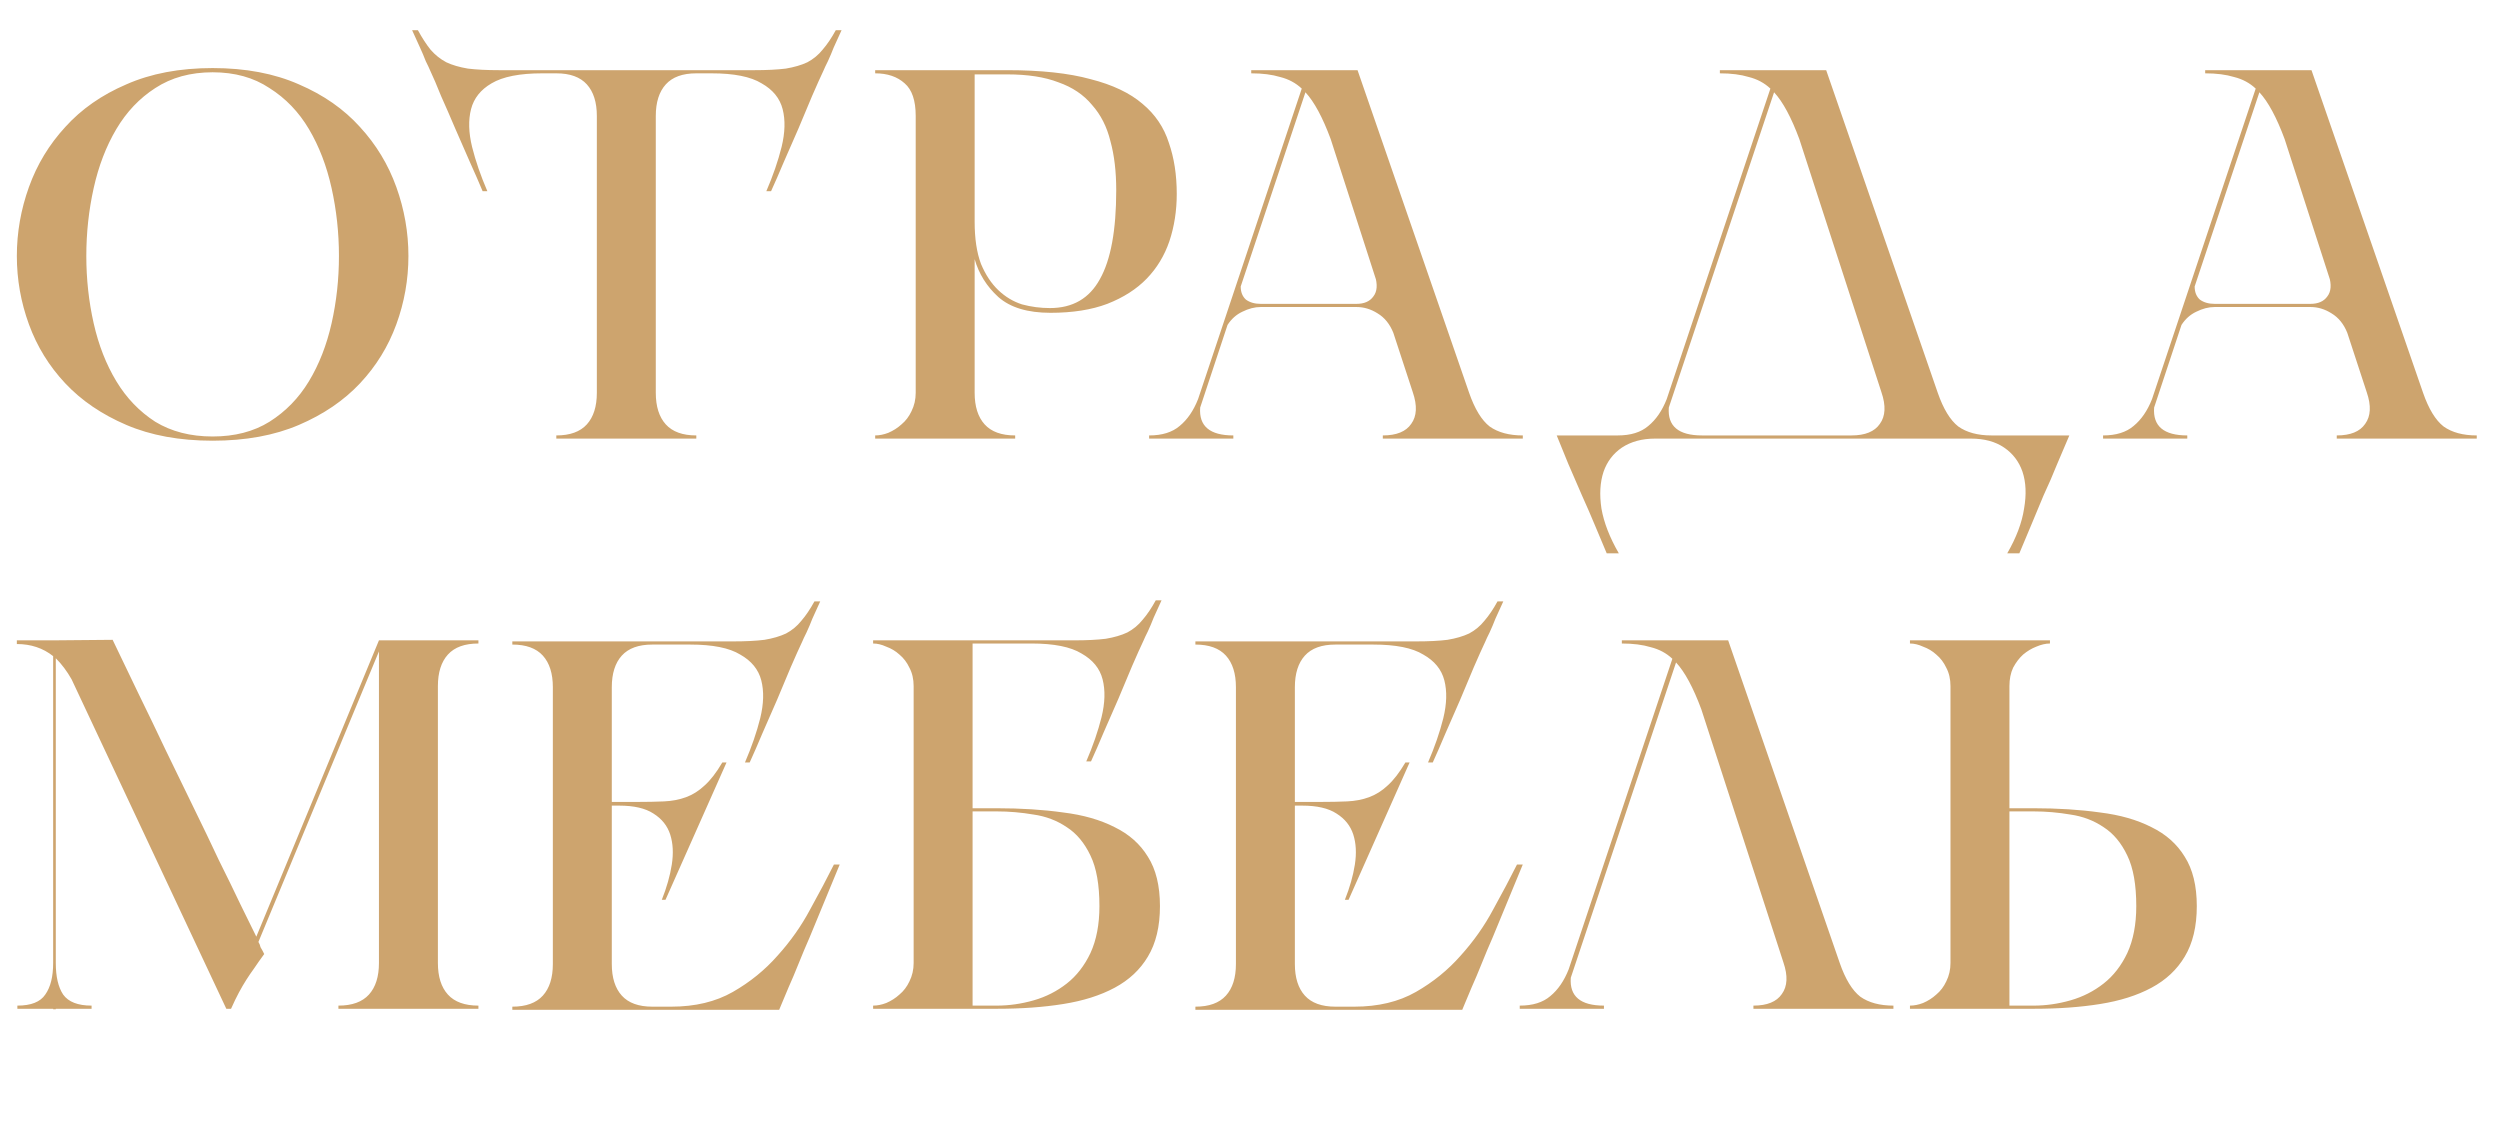 <?xml version="1.0" encoding="UTF-8"?> <svg xmlns="http://www.w3.org/2000/svg" width="57" height="26" viewBox="0 0 57 26" fill="none"><g clip-path="url(#clip0_122_1919)"><path d="M0.384 5.836C0.384 5.3 0.476 4.776 0.66 4.264C0.844 3.752 1.12 3.296 1.488 2.896C1.856 2.488 2.32 2.164 2.88 1.924C3.44 1.676 4.096 1.552 4.848 1.552C5.6 1.552 6.256 1.676 6.816 1.924C7.376 2.164 7.84 2.488 8.208 2.896C8.576 3.296 8.852 3.752 9.036 4.264C9.22 4.776 9.312 5.3 9.312 5.836C9.312 6.372 9.22 6.892 9.036 7.396C8.852 7.9 8.576 8.348 8.208 8.74C7.84 9.132 7.376 9.448 6.816 9.688C6.256 9.928 5.6 10.048 4.848 10.048C4.096 10.048 3.44 9.928 2.88 9.688C2.32 9.448 1.856 9.132 1.488 8.74C1.12 8.348 0.844 7.9 0.66 7.396C0.476 6.892 0.384 6.372 0.384 5.836ZM1.968 5.836C1.968 6.364 2.024 6.876 2.136 7.372C2.248 7.868 2.42 8.308 2.652 8.692C2.884 9.076 3.18 9.384 3.54 9.616C3.908 9.84 4.344 9.952 4.848 9.952C5.352 9.952 5.784 9.84 6.144 9.616C6.512 9.384 6.812 9.076 7.044 8.692C7.276 8.308 7.448 7.868 7.56 7.372C7.672 6.876 7.728 6.364 7.728 5.836C7.728 5.308 7.672 4.792 7.56 4.288C7.448 3.784 7.276 3.336 7.044 2.944C6.812 2.552 6.512 2.24 6.144 2.008C5.784 1.768 5.352 1.648 4.848 1.648C4.344 1.648 3.908 1.768 3.54 2.008C3.18 2.24 2.884 2.552 2.652 2.944C2.42 3.336 2.248 3.784 2.136 4.288C2.024 4.792 1.968 5.308 1.968 5.836ZM9.528 0.688C9.624 0.864 9.72 1.012 9.816 1.132C9.92 1.252 10.04 1.348 10.176 1.42C10.312 1.484 10.476 1.532 10.668 1.564C10.86 1.588 11.1 1.6 11.388 1.6H17.196C17.484 1.6 17.724 1.588 17.916 1.564C18.108 1.532 18.272 1.484 18.408 1.42C18.544 1.348 18.66 1.252 18.756 1.132C18.86 1.012 18.96 0.864 19.056 0.688H19.188C19.124 0.832 19.064 0.964 19.008 1.084C18.968 1.188 18.924 1.292 18.876 1.396C18.828 1.492 18.796 1.56 18.78 1.6C18.708 1.752 18.62 1.948 18.516 2.188C18.42 2.42 18.316 2.668 18.204 2.932C18.092 3.188 17.98 3.444 17.868 3.7C17.764 3.948 17.668 4.168 17.58 4.36H17.472C17.624 4.008 17.74 3.672 17.82 3.352C17.9 3.024 17.908 2.736 17.844 2.488C17.78 2.24 17.62 2.044 17.364 1.9C17.116 1.748 16.736 1.672 16.224 1.672H15.876C15.564 1.672 15.332 1.756 15.18 1.924C15.028 2.092 14.952 2.332 14.952 2.644V8.956C14.952 9.268 15.028 9.508 15.18 9.676C15.332 9.844 15.564 9.928 15.876 9.928V10H12.684V9.928C12.996 9.928 13.228 9.844 13.38 9.676C13.532 9.508 13.608 9.268 13.608 8.956V2.644C13.608 2.332 13.532 2.092 13.38 1.924C13.228 1.756 12.996 1.672 12.684 1.672H12.36C11.848 1.672 11.464 1.748 11.208 1.9C10.96 2.044 10.804 2.24 10.74 2.488C10.676 2.736 10.684 3.024 10.764 3.352C10.844 3.672 10.96 4.008 11.112 4.36H11.004C10.924 4.168 10.828 3.948 10.716 3.7C10.604 3.444 10.492 3.188 10.38 2.932C10.268 2.668 10.16 2.42 10.056 2.188C9.96 1.948 9.876 1.752 9.804 1.6C9.788 1.56 9.756 1.492 9.708 1.396C9.668 1.292 9.624 1.188 9.576 1.084C9.52 0.964 9.46 0.832 9.396 0.688H9.528ZM19.954 1.672V1.6H22.966C23.734 1.6 24.366 1.668 24.862 1.804C25.366 1.932 25.762 2.12 26.05 2.368C26.338 2.608 26.538 2.904 26.65 3.256C26.77 3.6 26.83 3.988 26.83 4.42C26.83 4.804 26.774 5.164 26.662 5.5C26.55 5.828 26.378 6.112 26.146 6.352C25.914 6.592 25.614 6.784 25.246 6.928C24.886 7.064 24.454 7.132 23.95 7.132C23.43 7.132 23.034 7.012 22.762 6.772C22.498 6.532 22.318 6.244 22.222 5.908V8.956C22.222 9.268 22.298 9.508 22.45 9.676C22.602 9.844 22.834 9.928 23.146 9.928V10H19.954V9.928C20.05 9.928 20.15 9.908 20.254 9.868C20.366 9.82 20.466 9.756 20.554 9.676C20.65 9.596 20.726 9.496 20.782 9.376C20.846 9.248 20.878 9.108 20.878 8.956V2.644C20.878 2.292 20.794 2.044 20.626 1.9C20.458 1.748 20.234 1.672 19.954 1.672ZM22.222 1.696V5.056C22.222 5.44 22.27 5.76 22.366 6.016C22.47 6.264 22.602 6.464 22.762 6.616C22.922 6.768 23.102 6.876 23.302 6.94C23.51 6.996 23.722 7.024 23.938 7.024C24.458 7.024 24.838 6.804 25.078 6.364C25.326 5.924 25.45 5.248 25.45 4.336C25.45 3.912 25.406 3.54 25.318 3.22C25.238 2.892 25.098 2.616 24.898 2.392C24.706 2.16 24.45 1.988 24.13 1.876C23.818 1.756 23.43 1.696 22.966 1.696H22.222ZM26.2 9.928C26.496 9.928 26.728 9.856 26.896 9.712C27.072 9.568 27.212 9.364 27.316 9.1L29.68 2.02C29.544 1.892 29.38 1.804 29.188 1.756C29.004 1.7 28.784 1.672 28.528 1.672V1.6H30.952L33.496 8.956C33.624 9.324 33.78 9.58 33.964 9.724C34.156 9.86 34.408 9.928 34.72 9.928V10H31.528V9.928C31.84 9.928 32.056 9.84 32.176 9.664C32.304 9.488 32.316 9.248 32.212 8.944L31.768 7.588C31.688 7.388 31.568 7.24 31.408 7.144C31.256 7.048 31.096 7 30.928 7H28.744C28.608 7 28.468 7.036 28.324 7.108C28.188 7.172 28.076 7.272 27.988 7.408L27.364 9.292C27.332 9.716 27.584 9.928 28.12 9.928V10H26.2V9.928ZM28.288 6.532C28.288 6.66 28.328 6.76 28.408 6.832C28.496 6.896 28.608 6.928 28.744 6.928H30.928C31.104 6.928 31.232 6.872 31.312 6.76C31.4 6.648 31.412 6.488 31.348 6.28L31.408 6.484L30.34 3.172C30.156 2.676 29.964 2.32 29.764 2.104L28.288 6.532ZM35.493 9.928H36.885C37.181 9.928 37.413 9.856 37.581 9.712C37.757 9.568 37.897 9.364 38.001 9.1L40.365 2.02C40.229 1.892 40.065 1.804 39.873 1.756C39.689 1.7 39.469 1.672 39.213 1.672V1.6H41.637L44.181 8.956C44.309 9.324 44.465 9.58 44.649 9.724C44.841 9.86 45.093 9.928 45.405 9.928H47.181C47.101 10.12 47.009 10.336 46.905 10.576C46.809 10.816 46.705 11.056 46.593 11.296C46.489 11.544 46.389 11.784 46.293 12.016C46.197 12.248 46.113 12.448 46.041 12.616H45.765C45.973 12.256 46.101 11.916 46.149 11.596C46.205 11.276 46.193 10.996 46.113 10.756C46.033 10.524 45.893 10.34 45.693 10.204C45.493 10.068 45.241 10 44.937 10H37.737C37.441 10 37.189 10.068 36.981 10.204C36.781 10.34 36.641 10.524 36.561 10.756C36.481 10.996 36.465 11.276 36.513 11.596C36.569 11.916 36.701 12.256 36.909 12.616H36.633C36.561 12.448 36.477 12.248 36.381 12.016C36.285 11.784 36.181 11.544 36.069 11.296C35.965 11.056 35.861 10.816 35.757 10.576C35.661 10.336 35.573 10.12 35.493 9.928ZM42.213 9.928C42.525 9.928 42.741 9.84 42.861 9.664C42.989 9.488 43.001 9.248 42.897 8.944L41.025 3.172C40.841 2.676 40.649 2.32 40.449 2.104L38.049 9.292C38.017 9.716 38.269 9.928 38.805 9.928H42.213ZM47.95 9.928C48.246 9.928 48.478 9.856 48.646 9.712C48.822 9.568 48.962 9.364 49.066 9.1L51.43 2.02C51.294 1.892 51.13 1.804 50.938 1.756C50.754 1.7 50.534 1.672 50.278 1.672V1.6H52.702L55.246 8.956C55.374 9.324 55.53 9.58 55.714 9.724C55.906 9.86 56.158 9.928 56.47 9.928V10H53.278V9.928C53.59 9.928 53.806 9.84 53.926 9.664C54.054 9.488 54.066 9.248 53.962 8.944L53.518 7.588C53.438 7.388 53.318 7.24 53.158 7.144C53.006 7.048 52.846 7 52.678 7H50.494C50.358 7 50.218 7.036 50.074 7.108C49.938 7.172 49.826 7.272 49.738 7.408L49.114 9.292C49.082 9.716 49.334 9.928 49.87 9.928V10H47.95V9.928ZM50.038 6.532C50.038 6.66 50.078 6.76 50.158 6.832C50.246 6.896 50.358 6.928 50.494 6.928H52.678C52.854 6.928 52.982 6.872 53.062 6.76C53.15 6.648 53.162 6.488 53.098 6.28L53.158 6.484L52.09 3.172C51.906 2.676 51.714 2.32 51.514 2.104L50.038 6.532Z" fill="#CDA46E"></path><path d="M0.384 14.6H1.212L2.568 14.588C2.752 14.972 2.948 15.38 3.156 15.812C3.364 16.236 3.572 16.668 3.78 17.108C3.996 17.548 4.208 17.984 4.416 18.416C4.624 18.84 4.816 19.24 4.992 19.616C5.176 19.984 5.34 20.32 5.484 20.624C5.636 20.928 5.756 21.172 5.844 21.356L8.64 14.6H10.908V14.672C10.596 14.672 10.364 14.756 10.212 14.924C10.06 15.092 9.984 15.332 9.984 15.644V21.956C9.984 22.268 10.06 22.508 10.212 22.676C10.364 22.844 10.596 22.928 10.908 22.928V23H7.716V22.928C8.028 22.928 8.26 22.844 8.412 22.676C8.564 22.508 8.64 22.268 8.64 21.956V14.852L5.892 21.476C5.916 21.516 5.932 21.556 5.94 21.596C5.956 21.628 5.972 21.656 5.988 21.68C6.004 21.712 6.016 21.736 6.024 21.752C5.936 21.872 5.86 21.98 5.796 22.076C5.732 22.164 5.672 22.252 5.616 22.34C5.56 22.428 5.504 22.524 5.448 22.628C5.392 22.732 5.332 22.856 5.268 23H5.16L1.632 15.488C1.528 15.304 1.408 15.144 1.272 15.008V21.956C1.272 22.268 1.328 22.508 1.44 22.676C1.56 22.844 1.776 22.928 2.088 22.928V23H1.272V23.012H1.212V23H0.396V22.928C0.708 22.928 0.92 22.844 1.032 22.676C1.152 22.508 1.212 22.268 1.212 21.956V14.96C0.98 14.776 0.704 14.684 0.384 14.684V14.6ZM11.681 22.952C11.993 22.952 12.225 22.868 12.377 22.7C12.529 22.532 12.605 22.292 12.605 21.98V15.668C12.605 15.356 12.529 15.116 12.377 14.948C12.225 14.78 11.993 14.696 11.681 14.696V14.624H16.709C16.997 14.624 17.237 14.612 17.429 14.588C17.621 14.556 17.785 14.508 17.921 14.444C18.057 14.372 18.173 14.276 18.269 14.156C18.373 14.036 18.473 13.888 18.569 13.712H18.701C18.637 13.856 18.577 13.988 18.521 14.108C18.481 14.212 18.437 14.316 18.389 14.42C18.341 14.516 18.309 14.584 18.293 14.624C18.221 14.776 18.133 14.972 18.029 15.212C17.933 15.444 17.829 15.692 17.717 15.956C17.605 16.212 17.493 16.468 17.381 16.724C17.277 16.972 17.181 17.192 17.093 17.384H16.985C17.137 17.032 17.253 16.696 17.333 16.376C17.413 16.048 17.421 15.76 17.357 15.512C17.293 15.264 17.133 15.068 16.877 14.924C16.629 14.772 16.249 14.696 15.737 14.696H14.873C14.561 14.696 14.329 14.78 14.177 14.948C14.025 15.116 13.949 15.356 13.949 15.668V18.284H14.525C14.757 18.284 14.961 18.28 15.137 18.272C15.321 18.264 15.489 18.232 15.641 18.176C15.793 18.12 15.933 18.032 16.061 17.912C16.197 17.792 16.333 17.616 16.469 17.384H16.565L15.173 20.516H15.089C15.201 20.236 15.277 19.968 15.317 19.712C15.357 19.456 15.345 19.228 15.281 19.028C15.217 18.828 15.089 18.668 14.897 18.548C14.713 18.428 14.453 18.368 14.117 18.368H13.949V21.98C13.949 22.292 14.025 22.532 14.177 22.7C14.329 22.868 14.561 22.952 14.873 22.952H15.305C15.849 22.952 16.317 22.84 16.709 22.616C17.101 22.392 17.441 22.116 17.729 21.788C18.025 21.46 18.273 21.108 18.473 20.732C18.681 20.356 18.861 20.016 19.013 19.712H19.145C18.889 20.328 18.661 20.88 18.461 21.368C18.373 21.568 18.289 21.768 18.209 21.968C18.129 22.168 18.053 22.348 17.981 22.508C17.917 22.66 17.865 22.784 17.825 22.88C17.785 22.976 17.765 23.024 17.765 23.024H11.681V22.952ZM19.907 23V22.928C20.003 22.928 20.103 22.908 20.207 22.868C20.319 22.82 20.419 22.756 20.507 22.676C20.603 22.596 20.679 22.496 20.735 22.376C20.799 22.248 20.831 22.108 20.831 21.956V15.644C20.831 15.484 20.799 15.344 20.735 15.224C20.679 15.104 20.603 15.004 20.507 14.924C20.419 14.844 20.319 14.784 20.207 14.744C20.103 14.696 20.003 14.672 19.907 14.672V14.6H24.491C24.779 14.6 25.019 14.588 25.211 14.564C25.403 14.532 25.567 14.484 25.703 14.42C25.839 14.348 25.955 14.252 26.051 14.132C26.155 14.012 26.255 13.864 26.351 13.688H26.483C26.419 13.832 26.359 13.964 26.303 14.084C26.263 14.188 26.219 14.292 26.171 14.396C26.123 14.492 26.091 14.56 26.075 14.6C26.003 14.752 25.915 14.948 25.811 15.188C25.715 15.42 25.611 15.668 25.499 15.932C25.387 16.188 25.275 16.444 25.163 16.7C25.059 16.948 24.963 17.168 24.875 17.36H24.767C24.919 17.008 25.035 16.672 25.115 16.352C25.195 16.024 25.203 15.736 25.139 15.488C25.075 15.24 24.915 15.044 24.659 14.9C24.411 14.748 24.031 14.672 23.519 14.672H22.175V18.428H22.727C23.279 18.428 23.783 18.46 24.239 18.524C24.695 18.58 25.087 18.692 25.415 18.86C25.743 19.02 25.995 19.244 26.171 19.532C26.355 19.82 26.447 20.196 26.447 20.66C26.447 21.124 26.355 21.508 26.171 21.812C25.995 22.108 25.743 22.344 25.415 22.52C25.087 22.696 24.695 22.82 24.239 22.892C23.791 22.964 23.291 23 22.739 23H19.907ZM22.175 22.928H22.727C23.007 22.928 23.287 22.888 23.567 22.808C23.847 22.728 24.099 22.6 24.323 22.424C24.547 22.248 24.727 22.016 24.863 21.728C24.999 21.432 25.067 21.076 25.067 20.66C25.067 20.172 24.999 19.788 24.863 19.508C24.727 19.22 24.547 19.004 24.323 18.86C24.099 18.708 23.847 18.612 23.567 18.572C23.287 18.524 23.007 18.5 22.727 18.5H22.175V22.928ZM27.255 22.952C27.567 22.952 27.799 22.868 27.951 22.7C28.103 22.532 28.179 22.292 28.179 21.98V15.668C28.179 15.356 28.103 15.116 27.951 14.948C27.799 14.78 27.567 14.696 27.255 14.696V14.624H32.283C32.571 14.624 32.811 14.612 33.003 14.588C33.195 14.556 33.359 14.508 33.495 14.444C33.631 14.372 33.747 14.276 33.843 14.156C33.947 14.036 34.047 13.888 34.143 13.712H34.275C34.211 13.856 34.151 13.988 34.095 14.108C34.055 14.212 34.011 14.316 33.963 14.42C33.915 14.516 33.883 14.584 33.867 14.624C33.795 14.776 33.707 14.972 33.603 15.212C33.507 15.444 33.403 15.692 33.291 15.956C33.179 16.212 33.067 16.468 32.955 16.724C32.851 16.972 32.755 17.192 32.667 17.384H32.559C32.711 17.032 32.827 16.696 32.907 16.376C32.987 16.048 32.995 15.76 32.931 15.512C32.867 15.264 32.707 15.068 32.451 14.924C32.203 14.772 31.823 14.696 31.311 14.696H30.447C30.135 14.696 29.903 14.78 29.751 14.948C29.599 15.116 29.523 15.356 29.523 15.668V18.284H30.099C30.331 18.284 30.535 18.28 30.711 18.272C30.895 18.264 31.063 18.232 31.215 18.176C31.367 18.12 31.507 18.032 31.635 17.912C31.771 17.792 31.907 17.616 32.043 17.384H32.139L30.747 20.516H30.663C30.775 20.236 30.851 19.968 30.891 19.712C30.931 19.456 30.919 19.228 30.855 19.028C30.791 18.828 30.663 18.668 30.471 18.548C30.287 18.428 30.027 18.368 29.691 18.368H29.523V21.98C29.523 22.292 29.599 22.532 29.751 22.7C29.903 22.868 30.135 22.952 30.447 22.952H30.879C31.423 22.952 31.891 22.84 32.283 22.616C32.675 22.392 33.015 22.116 33.303 21.788C33.599 21.46 33.847 21.108 34.047 20.732C34.255 20.356 34.435 20.016 34.587 19.712H34.719C34.463 20.328 34.235 20.88 34.035 21.368C33.947 21.568 33.863 21.768 33.783 21.968C33.703 22.168 33.627 22.348 33.555 22.508C33.491 22.66 33.439 22.784 33.399 22.88C33.359 22.976 33.339 23.024 33.339 23.024H27.255V22.952ZM35.766 22.1L38.13 15.02C37.994 14.892 37.83 14.804 37.638 14.756C37.454 14.7 37.234 14.672 36.978 14.672V14.6H39.402L41.946 21.956C42.074 22.324 42.23 22.58 42.414 22.724C42.606 22.86 42.858 22.928 43.17 22.928V23H39.978V22.928C40.29 22.928 40.506 22.84 40.626 22.664C40.754 22.488 40.766 22.248 40.662 21.944L38.79 16.172C38.606 15.676 38.414 15.32 38.214 15.104L35.814 22.292C35.782 22.716 36.034 22.928 36.57 22.928V23H34.65V22.928C34.946 22.928 35.178 22.856 35.346 22.712C35.522 22.568 35.662 22.364 35.766 22.1ZM43.547 23V22.928C43.643 22.928 43.743 22.908 43.847 22.868C43.959 22.82 44.059 22.756 44.147 22.676C44.243 22.596 44.319 22.496 44.375 22.376C44.439 22.248 44.471 22.108 44.471 21.956V15.644C44.471 15.484 44.439 15.344 44.375 15.224C44.319 15.104 44.243 15.004 44.147 14.924C44.059 14.844 43.959 14.784 43.847 14.744C43.743 14.696 43.643 14.672 43.547 14.672V14.6H46.739V14.672C46.643 14.672 46.539 14.696 46.427 14.744C46.323 14.784 46.223 14.844 46.127 14.924C46.039 15.004 45.963 15.104 45.899 15.224C45.843 15.344 45.815 15.484 45.815 15.644V18.428H46.367C46.919 18.428 47.423 18.46 47.879 18.524C48.335 18.58 48.727 18.692 49.055 18.86C49.383 19.02 49.635 19.244 49.811 19.532C49.995 19.82 50.087 20.196 50.087 20.66C50.087 21.124 49.995 21.508 49.811 21.812C49.635 22.108 49.383 22.344 49.055 22.52C48.727 22.696 48.335 22.82 47.879 22.892C47.431 22.964 46.931 23 46.379 23H43.547ZM45.815 22.928H46.367C46.647 22.928 46.927 22.888 47.207 22.808C47.487 22.728 47.739 22.6 47.963 22.424C48.187 22.248 48.367 22.016 48.503 21.728C48.639 21.432 48.707 21.076 48.707 20.66C48.707 20.172 48.639 19.788 48.503 19.508C48.367 19.22 48.187 19.004 47.963 18.86C47.739 18.708 47.487 18.612 47.207 18.572C46.927 18.524 46.647 18.5 46.367 18.5H45.815V22.928Z" fill="#CDA46E"></path></g><defs><clipPath id="clip0_122_1919"><rect width="57" height="26" fill="white"></rect></clipPath></defs></svg> 